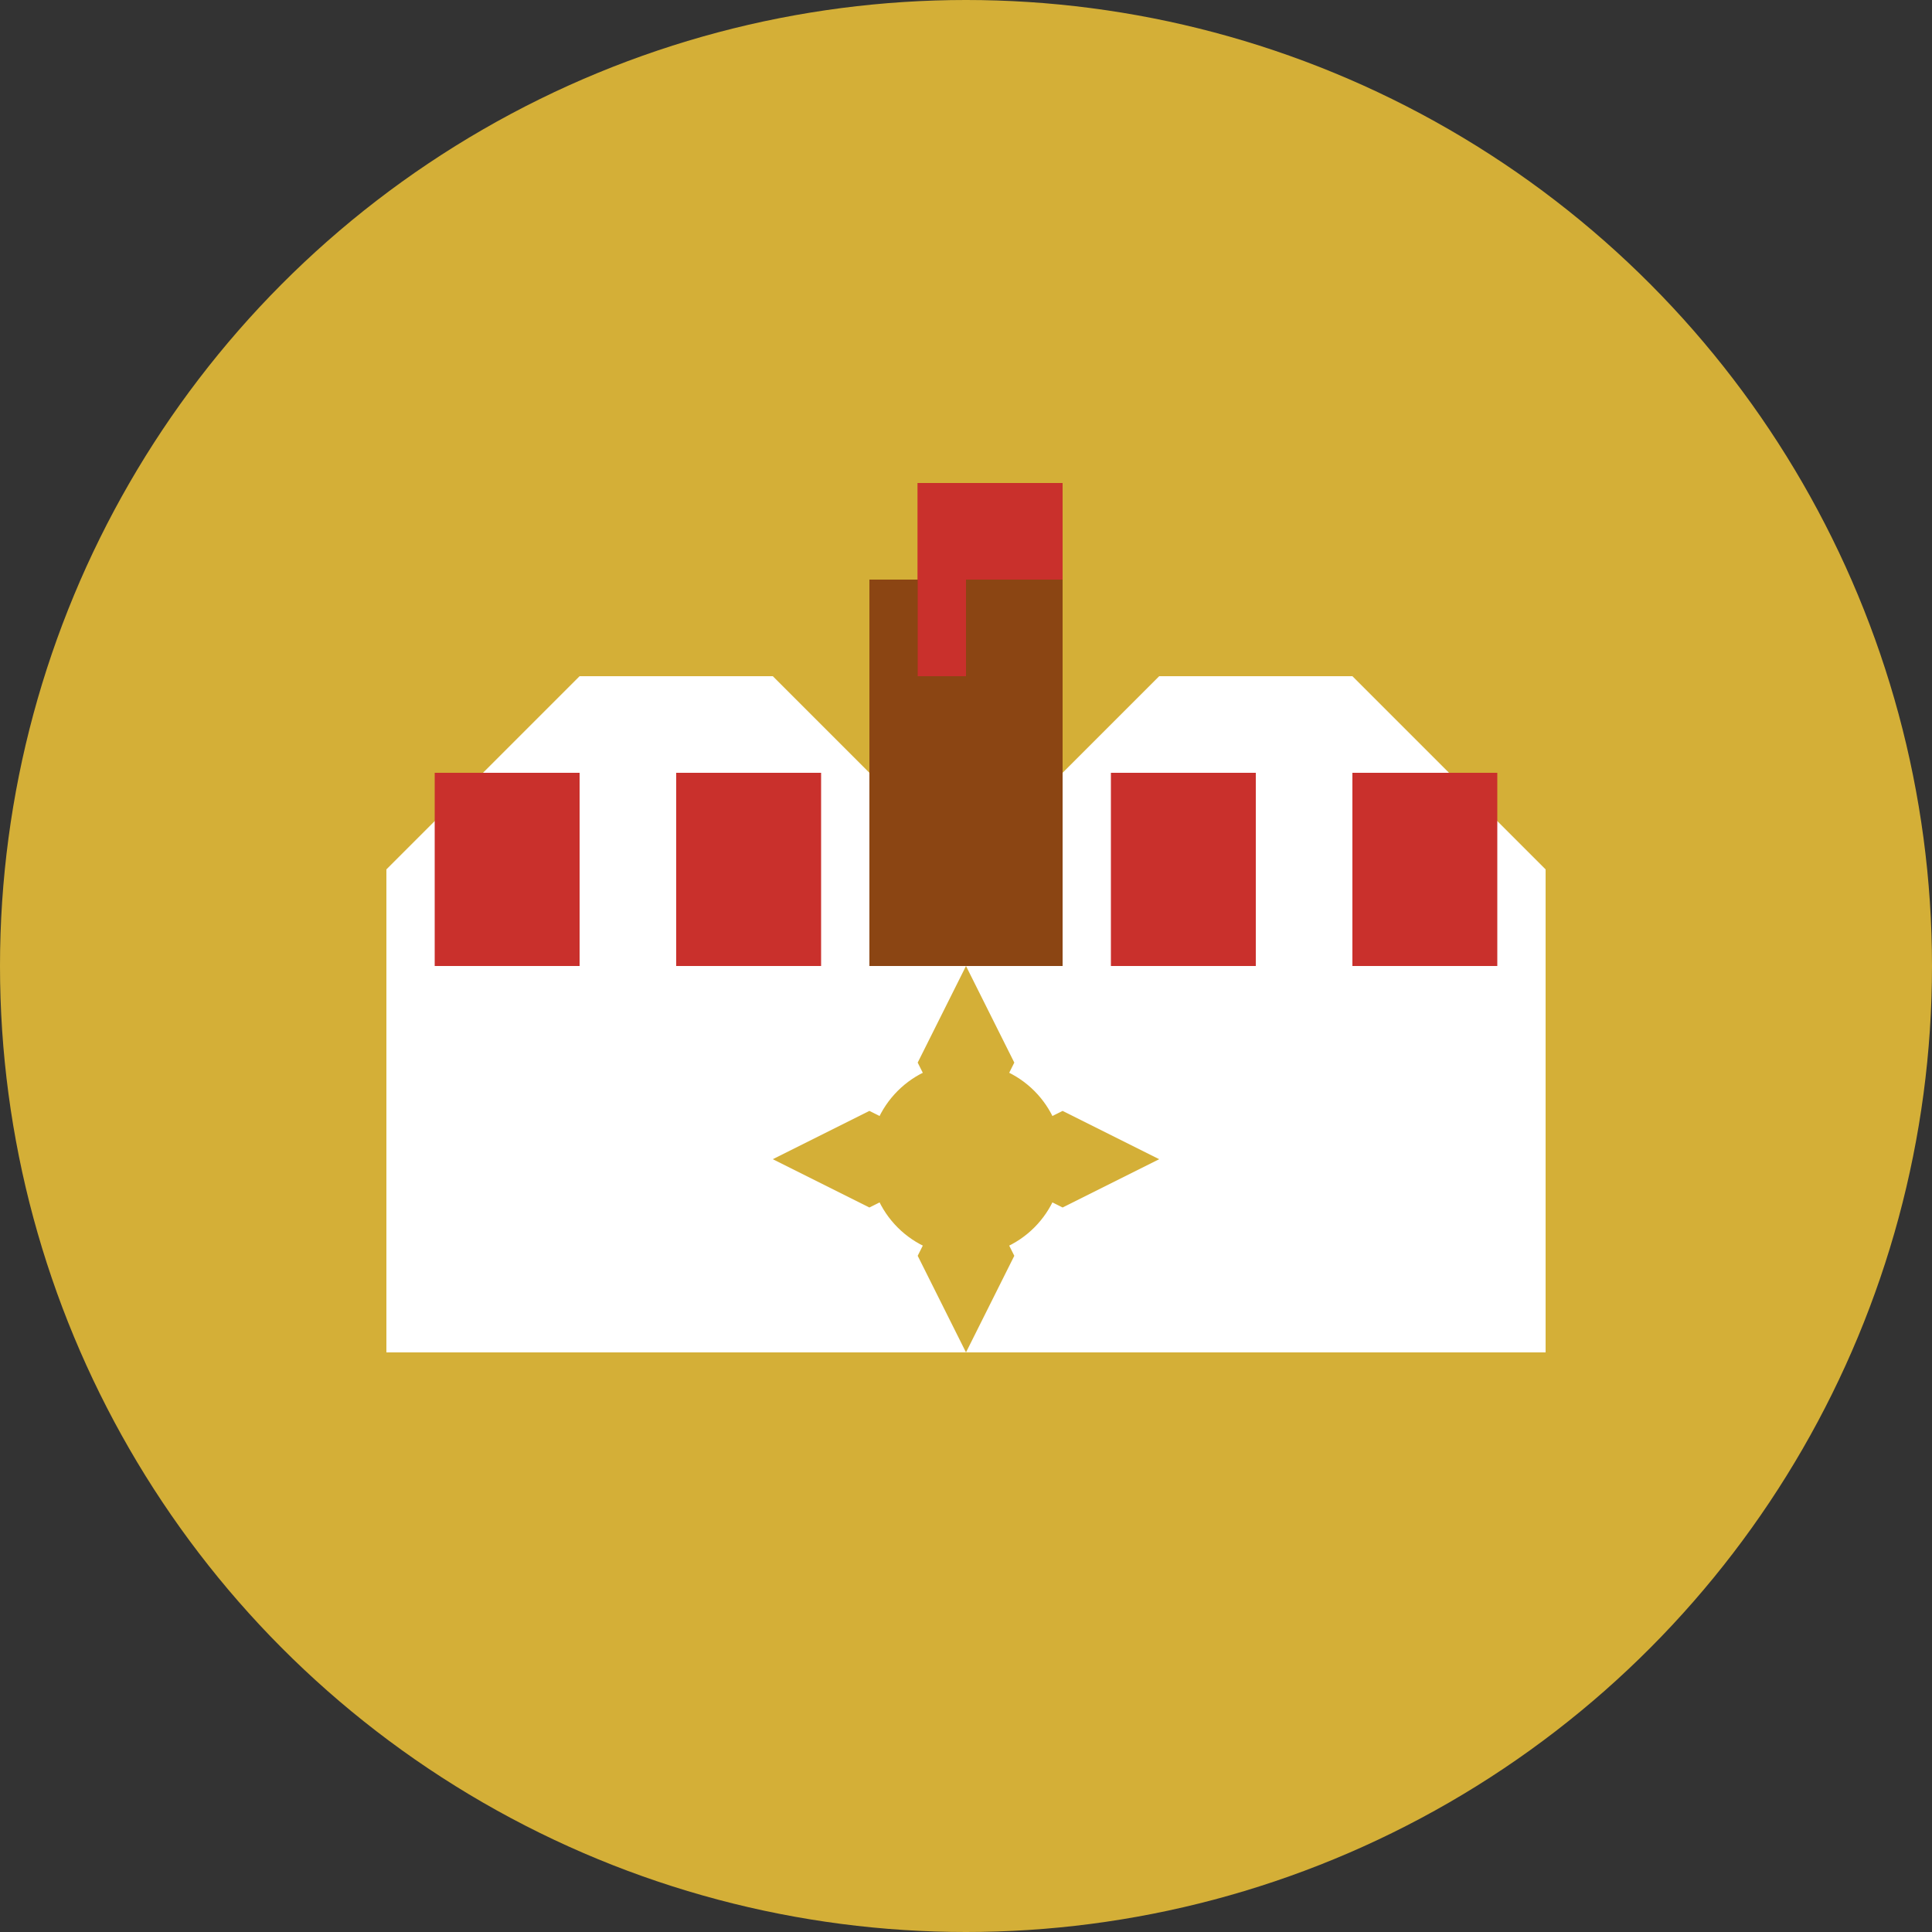 <svg width="40" height="40" viewBox="0 0 40 40" fill="none" xmlns="http://www.w3.org/2000/svg">
  <rect x="0" y="0" width="40" height="40" fill="#333333" stroke="none"/>
  <!-- Background circle -->
  <circle cx="20" cy="20" r="20" fill="#d4af37"/>
  
  <!-- Spanish castle silhouette -->
  <path d="M8 28V18L12 14H16L18 16L20 14L22 16L24 14H28L32 18V28H8Z" fill="#ffffff"/>
  
  <!-- Castle towers -->
  <rect x="9" y="16" width="3" height="4" fill="#c9302c"/>
  <rect x="14" y="16" width="3" height="4" fill="#c9302c"/>
  <rect x="23" y="16" width="3" height="4" fill="#c9302c"/>
  <rect x="28" y="16" width="3" height="4" fill="#c9302c"/>
  
  <!-- Central tower -->
  <rect x="18" y="12" width="4" height="8" fill="#8b4513"/>
  
  <!-- Flag -->
  <rect x="19" y="10" width="1" height="4" fill="#c9302c"/>
  <rect x="19" y="10" width="3" height="2" fill="#c9302c"/>
  
  <!-- Spanish sun symbol -->
  <circle cx="20" cy="24" r="2" fill="#d4af37"/>
  <path d="M20 20L21 22L20 24L19 22Z" fill="#d4af37"/>
  <path d="M24 24L22 25L20 24L22 23Z" fill="#d4af37"/>
  <path d="M20 28L19 26L20 24L21 26Z" fill="#d4af37"/>
  <path d="M16 24L18 23L20 24L18 25Z" fill="#d4af37"/>
</svg>
